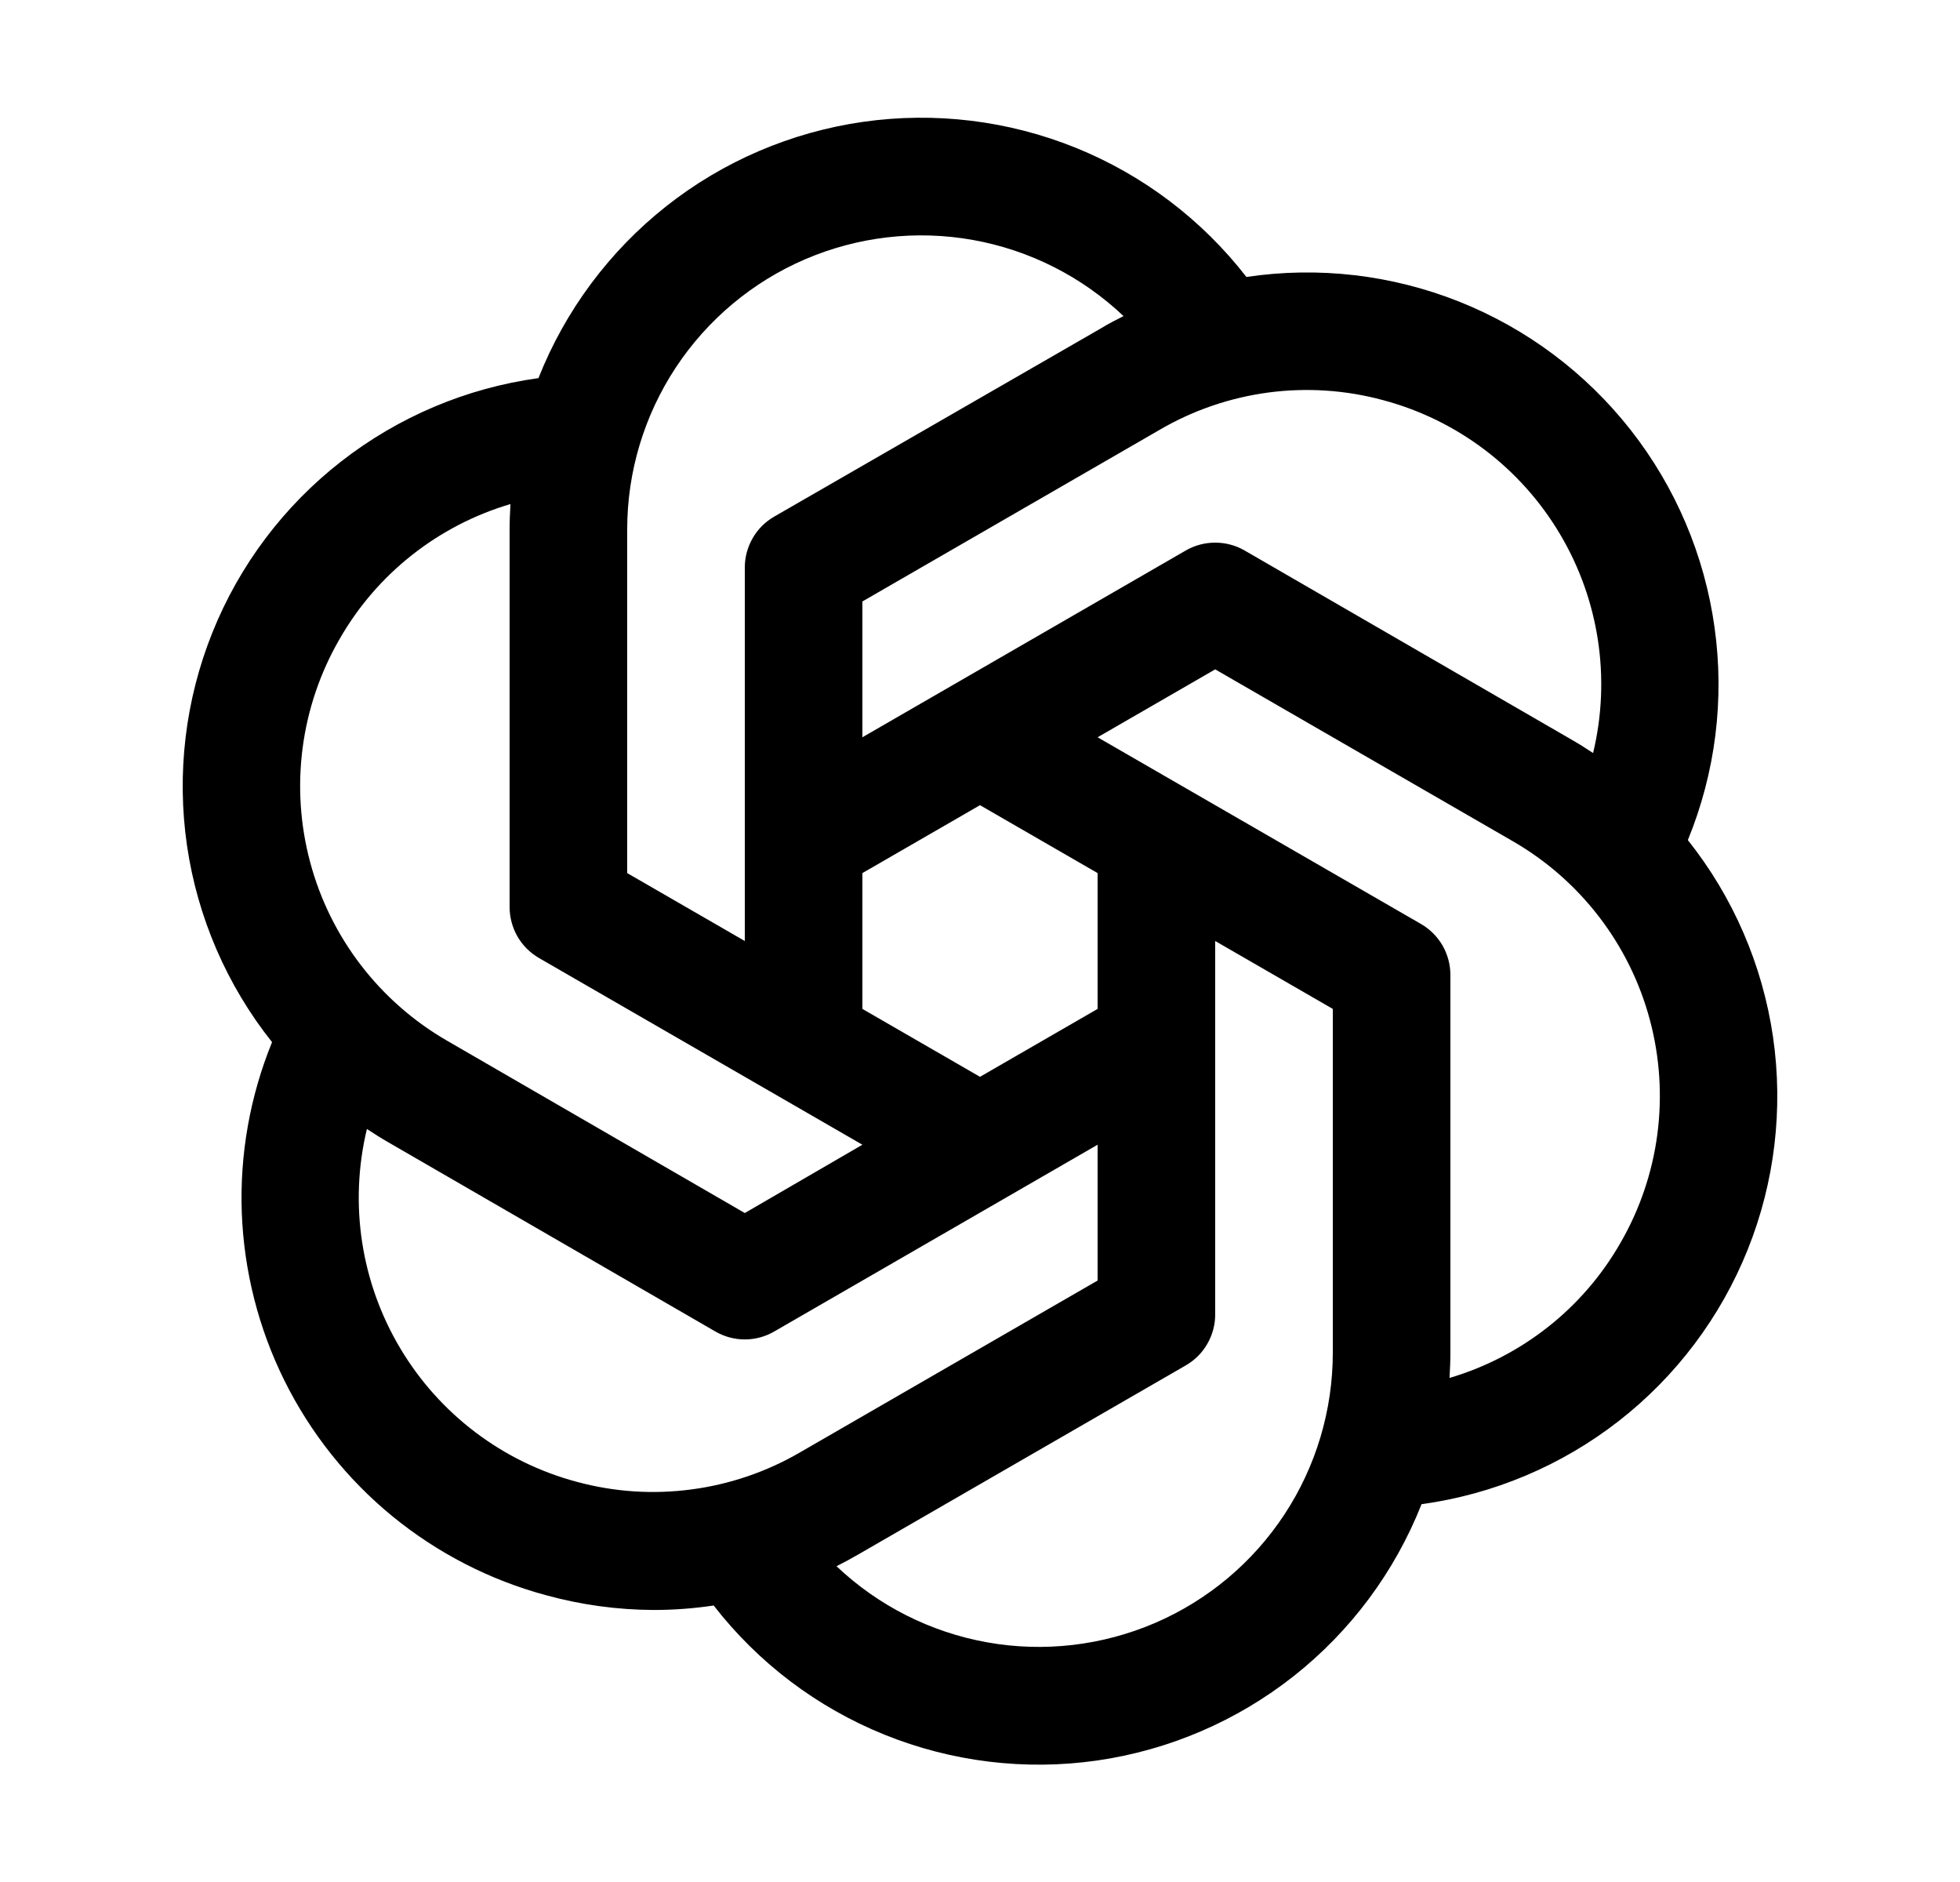 <svg width="25" height="24" viewBox="0 0 25 24" fill="none" xmlns="http://www.w3.org/2000/svg">
<path d="M21.53 10.71C21.881 9.852 21.998 8.917 21.869 7.999C21.741 7.081 21.372 6.213 20.8 5.484C20.228 4.755 19.474 4.19 18.613 3.847C17.752 3.504 16.815 3.395 15.898 3.532C15.33 2.8 14.579 2.231 13.72 1.884C12.861 1.537 11.925 1.423 11.008 1.554C10.091 1.685 9.225 2.056 8.498 2.63C7.771 3.205 7.209 3.961 6.868 4.822C5.95 4.948 5.082 5.315 4.351 5.885C3.62 6.455 3.053 7.208 2.708 8.069C2.363 8.929 2.252 9.865 2.385 10.782C2.519 11.699 2.893 12.564 3.47 13.29C3.189 13.979 3.057 14.721 3.084 15.465C3.112 16.209 3.297 16.939 3.628 17.606C3.959 18.273 4.428 18.863 5.004 19.335C5.58 19.806 6.25 20.151 6.969 20.344C7.415 20.466 7.874 20.529 8.337 20.531C8.593 20.531 8.849 20.512 9.103 20.474C9.671 21.206 10.422 21.774 11.281 22.121C12.14 22.468 13.075 22.582 13.992 22.451C14.909 22.319 15.775 21.948 16.502 21.374C17.229 20.8 17.791 20.044 18.132 19.182C19.05 19.056 19.918 18.69 20.649 18.12C21.38 17.55 21.947 16.796 22.292 15.936C22.637 15.076 22.748 14.14 22.615 13.223C22.481 12.306 22.107 11.44 21.53 10.715V10.71ZM17.642 5.103C18.587 5.355 19.396 5.967 19.896 6.808C20.397 7.649 20.549 8.652 20.32 9.603C20.231 9.544 20.141 9.487 20.047 9.433L15.875 7.02C15.761 6.954 15.632 6.92 15.5 6.92C15.368 6.92 15.239 6.954 15.125 7.02L11 9.402V7.67L14.797 5.478C15.223 5.23 15.694 5.07 16.182 5.005C16.67 4.941 17.167 4.974 17.642 5.103ZM14 12.866L12.5 13.732L11 12.866V11.134L12.5 10.268L14 11.134V12.866ZM8 6.75C8 6.017 8.216 5.3 8.619 4.688C9.023 4.076 9.597 3.595 10.27 3.306C10.944 3.017 11.688 2.931 12.409 3.06C13.131 3.189 13.799 3.527 14.331 4.031C14.237 4.079 14.143 4.125 14.05 4.183L9.875 6.588C9.761 6.654 9.666 6.748 9.601 6.862C9.535 6.976 9.5 7.105 9.5 7.237V12L8 11.134V6.75ZM4.331 8.15C4.808 7.316 5.59 6.7 6.511 6.428C6.505 6.535 6.5 6.642 6.5 6.75V11.567C6.5 11.698 6.535 11.828 6.6 11.942C6.666 12.056 6.761 12.151 6.875 12.217L11 14.598L9.5 15.469L5.703 13.272C4.842 12.775 4.213 11.956 3.956 10.995C3.699 10.034 3.833 9.011 4.331 8.15ZM7.358 18.897C6.413 18.645 5.604 18.033 5.104 17.192C4.603 16.351 4.451 15.348 4.68 14.397C4.769 14.456 4.859 14.513 4.953 14.567L9.125 16.98C9.239 17.046 9.368 17.081 9.5 17.081C9.632 17.081 9.761 17.046 9.875 16.98L14 14.598V16.33L10.203 18.522C9.777 18.77 9.306 18.93 8.818 18.994C8.33 19.059 7.833 19.026 7.358 18.897ZM17 17.25C17 17.983 16.786 18.701 16.383 19.313C15.98 19.926 15.406 20.407 14.732 20.697C14.058 20.986 13.315 21.073 12.593 20.944C11.871 20.815 11.202 20.478 10.67 19.973C10.764 19.926 10.857 19.875 10.951 19.821L15.125 17.412C15.239 17.346 15.334 17.252 15.399 17.138C15.465 17.024 15.5 16.895 15.5 16.763V12L17 12.866V17.25ZM20.669 15.85C20.192 16.684 19.41 17.3 18.489 17.572C18.495 17.465 18.5 17.358 18.5 17.25V12.433C18.5 12.301 18.465 12.172 18.4 12.058C18.334 11.944 18.239 11.849 18.125 11.783L14 9.402L15.5 8.536L19.297 10.728C20.158 11.225 20.787 12.044 21.044 13.005C21.301 13.966 21.167 14.989 20.669 15.85Z" fill="black"/>
</svg>
